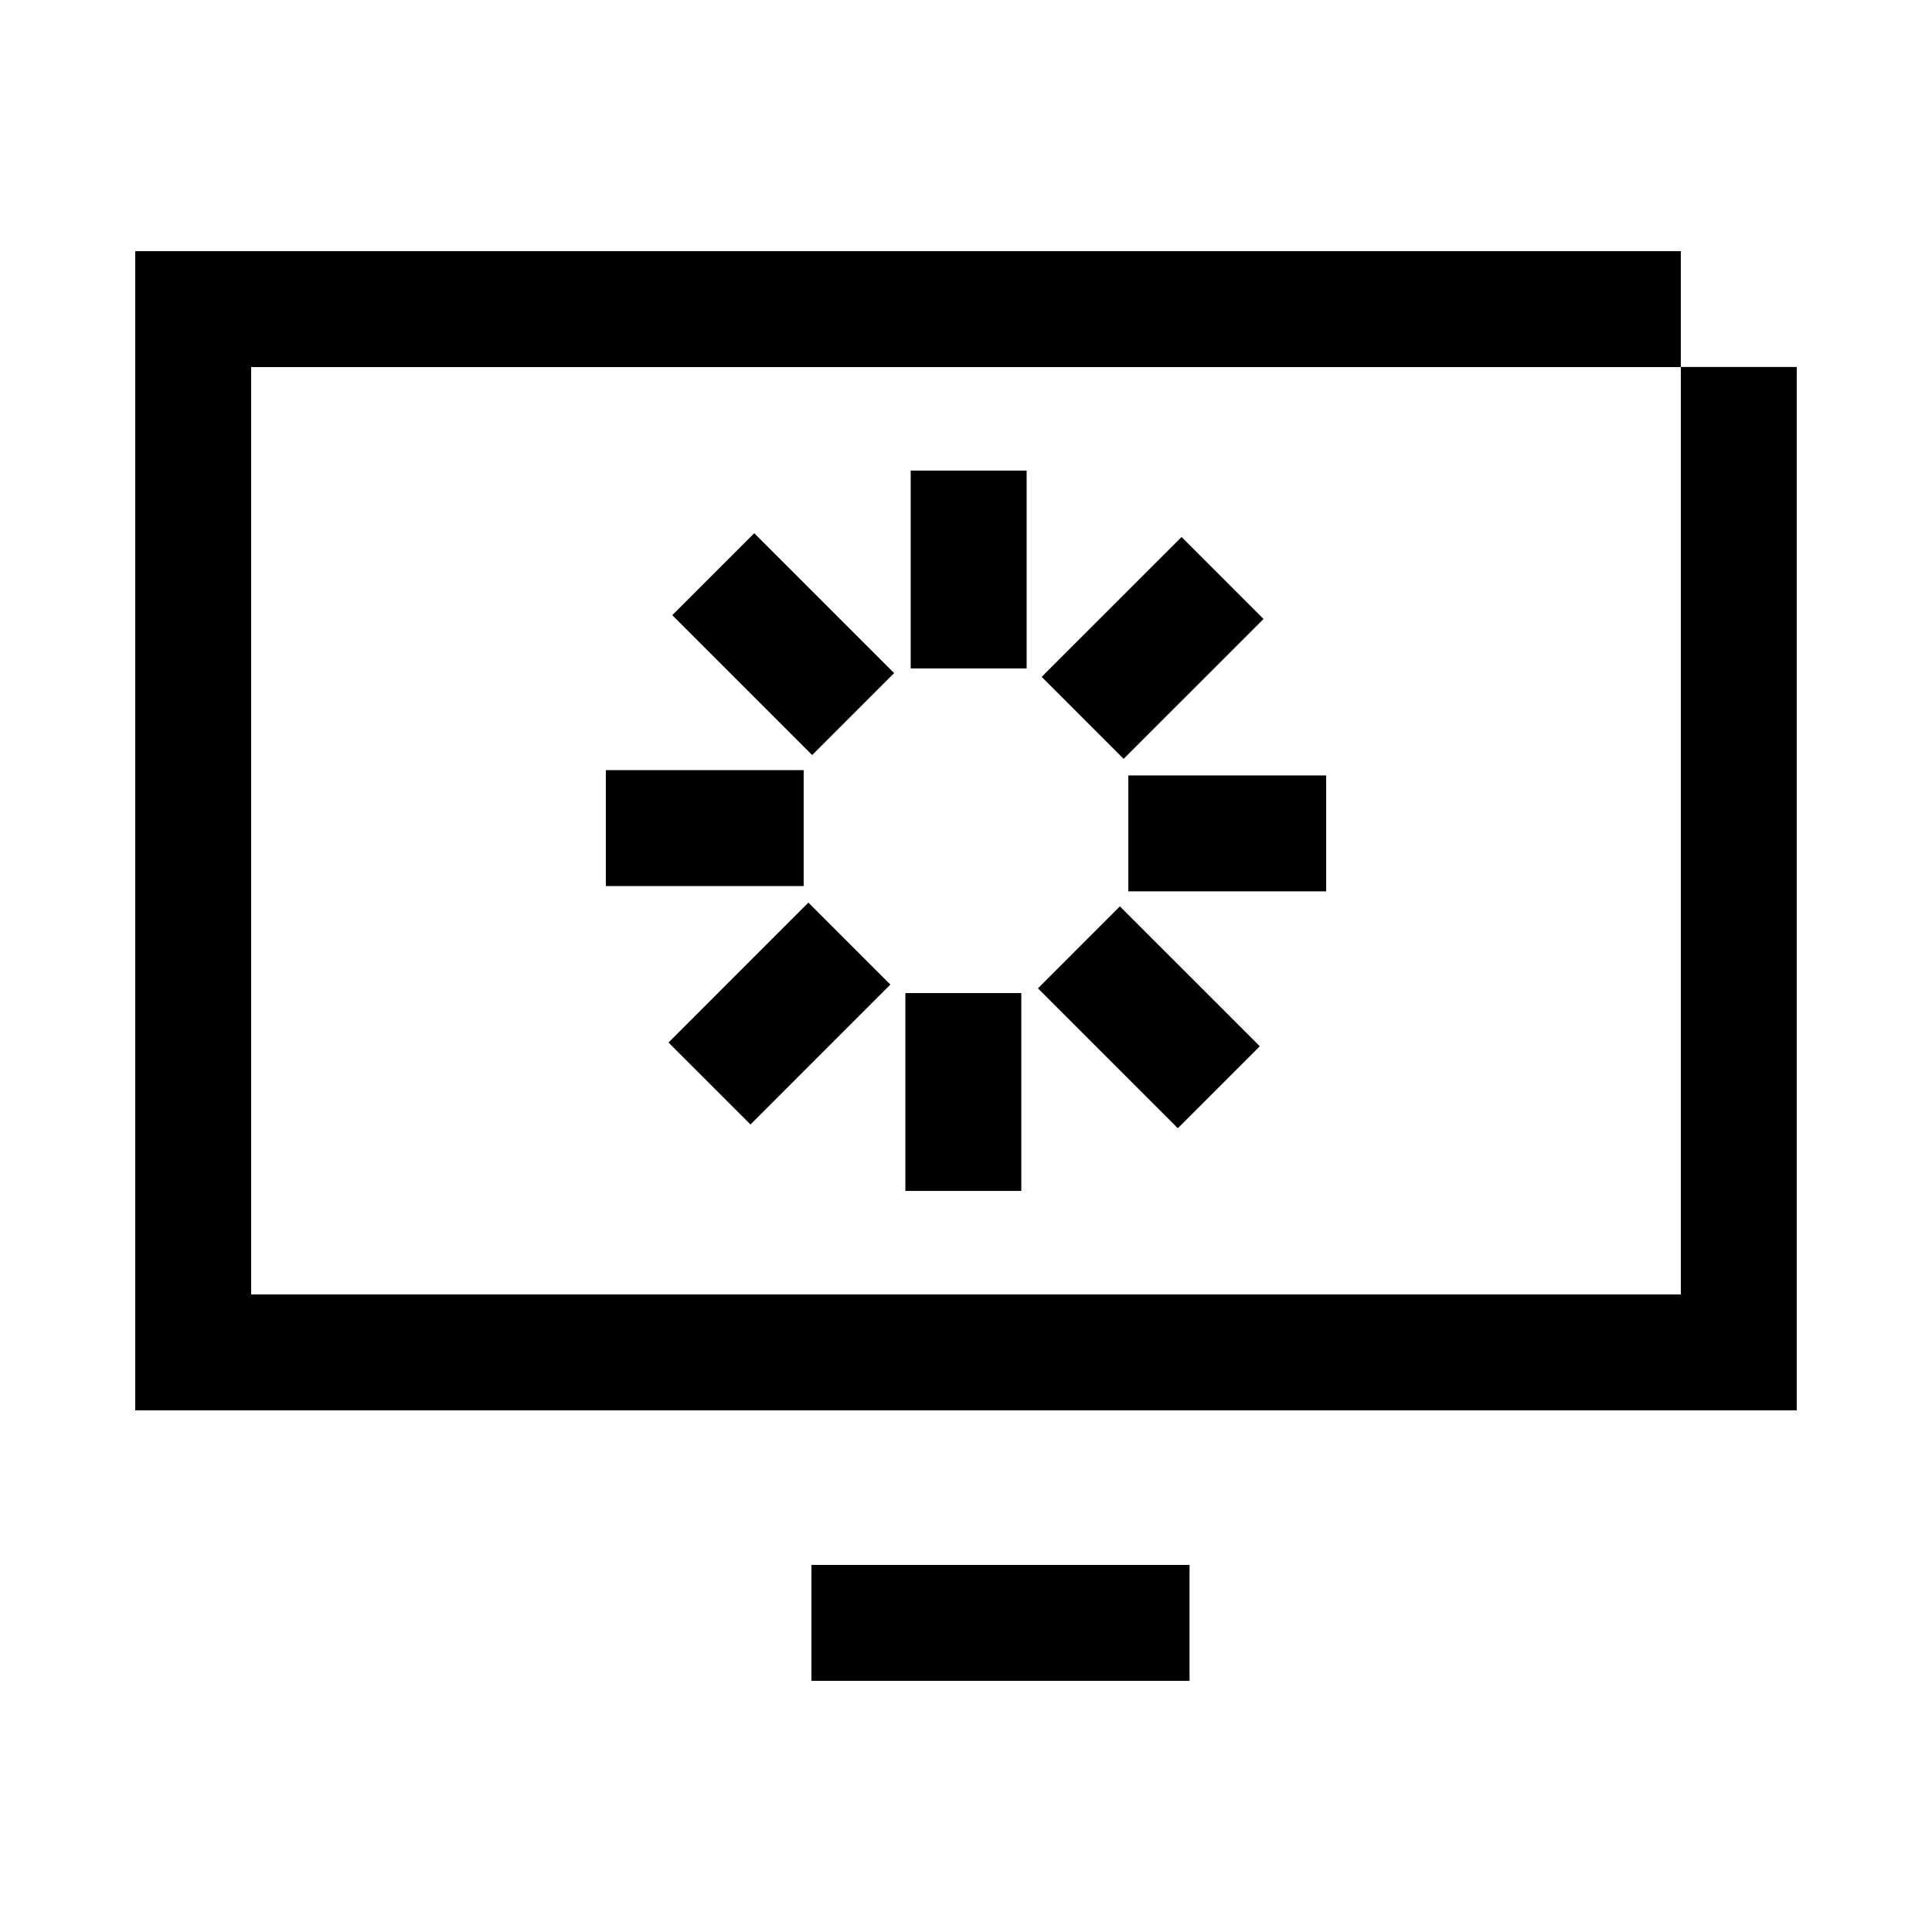 <svg width="50" height="50" viewBox="0 0 50 50" fill="none" xmlns="http://www.w3.org/2000/svg">
<path d="M45 9.497V35H5V8H43.499" stroke="black" stroke-width="3" stroke-miterlimit="10"/>
<path d="M25.069 17.299V12.179" stroke="black" stroke-width="3" stroke-miterlimit="10"/>
<path d="M22.079 18.48L18.459 14.86" stroke="black" stroke-width="3" stroke-miterlimit="10"/>
<path d="M20.799 21.431H15.679" stroke="black" stroke-width="3" stroke-miterlimit="10"/>
<path d="M21.982 24.42L18.362 28.041" stroke="black" stroke-width="3" stroke-miterlimit="10"/>
<path d="M24.931 25.701V30.821" stroke="black" stroke-width="3" stroke-miterlimit="10"/>
<path d="M27.922 24.518L31.543 28.138" stroke="black" stroke-width="3" stroke-miterlimit="10"/>
<path d="M29.201 21.568H34.321" stroke="black" stroke-width="3" stroke-miterlimit="10"/>
<path d="M28.019 18.578L31.64 14.958" stroke="black" stroke-width="3" stroke-miterlimit="10"/>
<path d="M21 42H30.785" stroke="black" stroke-width="3" stroke-miterlimit="10"/>
</svg>
